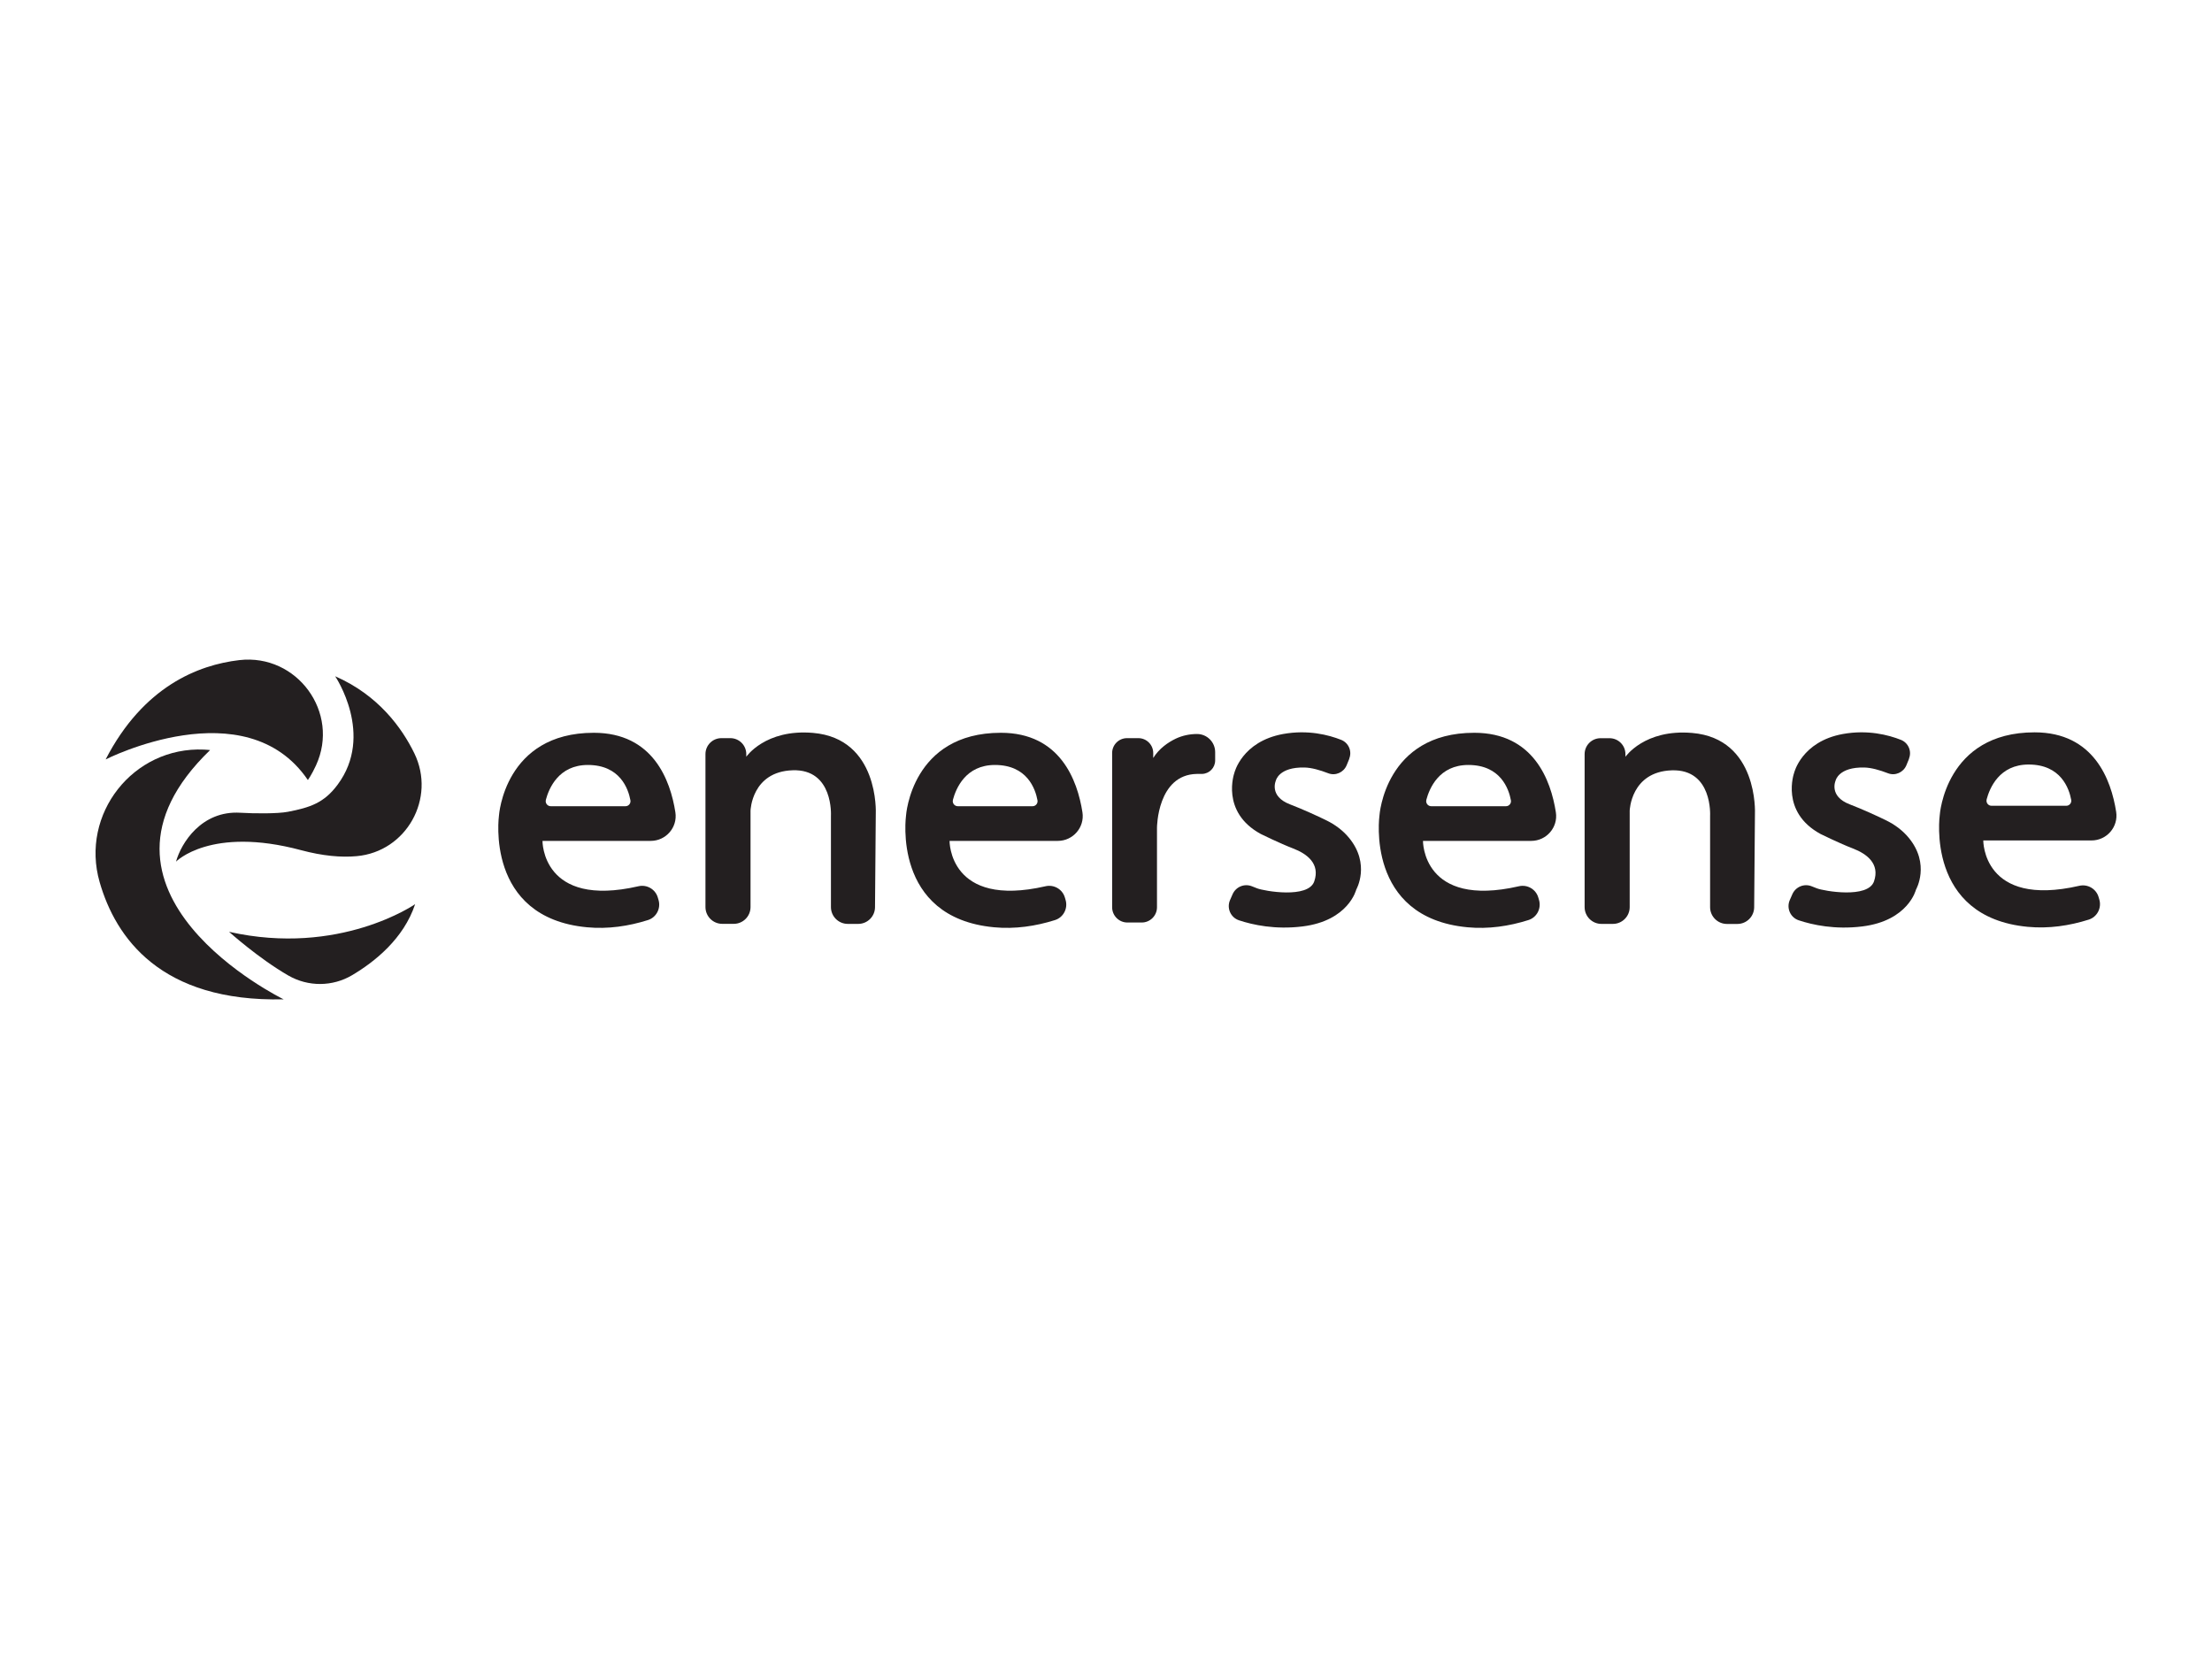<?xml version="1.0" encoding="UTF-8"?>
<svg id="PLACE_LOGOS" data-name="PLACE LOGOS" xmlns="http://www.w3.org/2000/svg" viewBox="0 0 400 300">
  <defs>
    <style>
      .cls-1 {
        fill: #231f20;
      }
    </style>
  </defs>
  <path class="cls-1" d="m55.68,141.05s.71-1,1.46-2.64c4.4-9.55-3.42-20.25-13.87-19.04-7.46.87-17.36,4.78-24.17,17.96,0,0,25.29-12.87,36.57,3.72Z"/>
  <path class="cls-1" d="m37.99,135.64s-.4-.06-1.1-.09c-12.8-.57-22.42,11.65-18.87,23.97,2.87,9.98,10.98,21.71,33.27,21.19,0,0-39.88-19.44-13.3-45.07Z"/>
  <path class="cls-1" d="m41.42,168.5s5.33,4.8,10.73,7.91c3.58,2.06,7.99,2.03,11.53-.07,4.07-2.41,9.32-6.59,11.39-12.84,0,0-13.66,9.5-33.65,5Z"/>
  <path class="cls-1" d="m31.83,155.81s6.26-6.46,22.62-2.07c3.9,1.04,7.23,1.34,10.05,1.08,9.01-.81,14.39-10.48,10.42-18.61-2.23-4.57-6.49-10.5-14.31-13.92,0,0,7.17,10.58.43,19.62-2.44,3.28-4.97,4.12-8.99,4.89-1.87.36-6.09.32-8.59.17-7.01-.43-10.7,5.47-11.63,8.84Z"/>
  <path class="cls-1" d="m117.67,152.06c2.76,0,4.88-2.45,4.46-5.17-.9-5.79-4.03-14.38-14.75-14.38-16.17,0-17.15,14.96-17.15,14.96,0,0-2.6,18.46,15.91,20.21,3.81.36,7.53-.2,11.02-1.3,1.53-.48,2.38-2.11,1.92-3.65l-.13-.44c-.44-1.49-1.97-2.38-3.49-2.03-17.51,4.02-17.36-8.2-17.36-8.2h19.57Zm-18.97-7.4c.55-2.09,2.31-6.33,7.6-6.33,5.84,0,7.32,4.33,7.7,6.39.1.56-.33,1.07-.89,1.07h-13.52c-.59,0-1.03-.56-.88-1.13Z"/>
  <path class="cls-1" d="m134.95,136.87v-.51c0-1.59-1.29-2.88-2.88-2.88h-1.62c-1.59,0-2.88,1.29-2.88,2.88v27.66c0,1.68,1.36,3.04,3.04,3.04h2.07c1.68,0,3.04-1.36,3.04-3.04v-17.44s.2-7.05,7.62-7.29c7.42-.25,6.92,8.24,6.92,8.24v16.5c0,1.68,1.37,3.04,3.05,3.04h1.88c1.67,0,3.03-1.35,3.04-3.02l.14-16.97s.64-13.53-11.35-14.55c-8.65-.74-12.09,4.34-12.09,4.34Z"/>
  <path class="cls-1" d="m208.54,137.12v-.95c0-1.48-1.2-2.69-2.69-2.69h-2.05c-1.48,0-2.69,1.2-2.69,2.69v27.89c0,1.52,1.24,2.76,2.76,2.76h2.59c1.52,0,2.76-1.24,2.76-2.76v-14.4s.04-9.59,7.21-9.71h.92c1.33-.03,2.39-1.11,2.39-2.44v-1.5c0-1.81-1.47-3.28-3.28-3.28h0c-1.33,0-2.66.28-3.86.85-1.35.65-2.99,1.75-4.09,3.53Z"/>
  <path class="cls-1" d="m243.98,137.19c.55-1.34-.11-2.87-1.45-3.4-2.27-.9-6.01-1.87-10.5-1.06-7.48,1.36-8.82,7.04-8.82,7.04,0,0-2.54,7.05,4.78,11.04,0,0,3.47,1.71,5.85,2.62,2.56.98,4.91,2.79,3.82,5.95-1.09,3.17-9.07,1.75-10.33,1.26-.28-.11-.61-.24-.94-.37-1.36-.55-2.91.09-3.5,1.44l-.46,1.05c-.64,1.46.11,3.16,1.62,3.66,2.5.83,6.55,1.72,11.48,1.11,8.36-1.03,9.72-6.66,9.72-6.66,0,0,2.63-4.58-1.3-9.36-1.12-1.36-2.55-2.41-4.13-3.18s-4.2-1.98-6.53-2.87c-3.88-1.48-2.57-4.32-2.57-4.32,0,0,.52-2.46,5.19-2.35,1.25.03,2.75.45,4.28,1.04,1.31.51,2.79-.15,3.33-1.46l.48-1.17Z"/>
  <path class="cls-1" d="m293.93,136.88v-.51c0-1.59-1.29-2.88-2.88-2.88h-1.62c-1.59,0-2.88,1.29-2.88,2.88v27.66c0,1.68,1.36,3.04,3.04,3.04h2.07c1.68,0,3.04-1.36,3.04-3.04v-17.44s.2-7.05,7.62-7.29,6.92,8.24,6.92,8.24v16.5c0,1.68,1.37,3.04,3.05,3.04h1.88c1.67,0,3.03-1.35,3.04-3.02l.14-16.97s.64-13.53-11.35-14.55c-8.65-.74-12.09,4.34-12.09,4.34Z"/>
  <path class="cls-1" d="m345.2,137.19c.55-1.34-.11-2.87-1.45-3.4-2.27-.9-6.01-1.87-10.5-1.06-7.48,1.36-8.82,7.04-8.82,7.04,0,0-2.54,7.05,4.78,11.04,0,0,3.47,1.71,5.85,2.62,2.56.98,4.91,2.79,3.82,5.95s-9.07,1.75-10.33,1.26c-.28-.11-.61-.24-.94-.37-1.36-.55-2.91.09-3.5,1.44l-.46,1.05c-.64,1.46.11,3.16,1.62,3.66,2.5.83,6.55,1.72,11.48,1.11,8.36-1.03,9.72-6.66,9.72-6.66,0,0,2.63-4.58-1.3-9.36-1.12-1.36-2.55-2.41-4.13-3.18s-4.2-1.98-6.53-2.87c-3.88-1.48-2.57-4.32-2.57-4.32,0,0,.52-2.46,5.19-2.35,1.25.03,2.75.45,4.28,1.04,1.31.51,2.79-.15,3.33-1.46l.48-1.17Z"/>
  <path class="cls-1" d="m191.28,152.06c2.76,0,4.88-2.45,4.46-5.17-.9-5.79-4.03-14.38-14.75-14.38-16.17,0-17.15,14.96-17.15,14.96,0,0-2.6,18.46,15.91,20.21,3.81.36,7.53-.2,11.02-1.3,1.53-.48,2.38-2.11,1.92-3.65l-.13-.44c-.44-1.49-1.97-2.38-3.49-2.03-17.51,4.02-17.36-8.2-17.36-8.2h19.57Zm-18.97-7.4c.55-2.09,2.31-6.33,7.6-6.33,5.84,0,7.32,4.33,7.7,6.39.1.56-.33,1.07-.89,1.07h-13.52c-.59,0-1.03-.56-.88-1.13Z"/>
  <path class="cls-1" d="m276.89,152.06c2.76,0,4.88-2.45,4.46-5.17-.9-5.79-4.03-14.38-14.75-14.38-16.17,0-17.15,14.96-17.15,14.96,0,0-2.6,18.46,15.91,20.21,3.81.36,7.53-.2,11.02-1.3,1.53-.48,2.38-2.11,1.92-3.65l-.13-.44c-.44-1.49-1.97-2.38-3.49-2.03-17.51,4.02-17.36-8.2-17.36-8.2h19.57Zm-18.97-7.4c.55-2.09,2.31-6.33,7.6-6.33,5.84,0,7.32,4.33,7.7,6.39.1.56-.33,1.07-.89,1.07h-13.52c-.59,0-1.03-.56-.88-1.13Z"/>
  <path class="cls-1" d="m378.21,151.98c2.76,0,4.88-2.45,4.46-5.17-.9-5.79-4.03-14.38-14.75-14.38-16.17,0-17.15,14.96-17.15,14.96,0,0-2.6,18.46,15.91,20.21,3.81.36,7.53-.2,11.02-1.3,1.53-.48,2.38-2.11,1.92-3.65l-.13-.44c-.44-1.49-1.97-2.38-3.49-2.03-17.51,4.02-17.36-8.2-17.36-8.2h19.57Zm-18.97-7.4c.55-2.09,2.31-6.33,7.6-6.33,5.84,0,7.32,4.33,7.7,6.39.1.56-.33,1.07-.89,1.07h-13.52c-.59,0-1.03-.56-.88-1.13Z"/>
</svg>